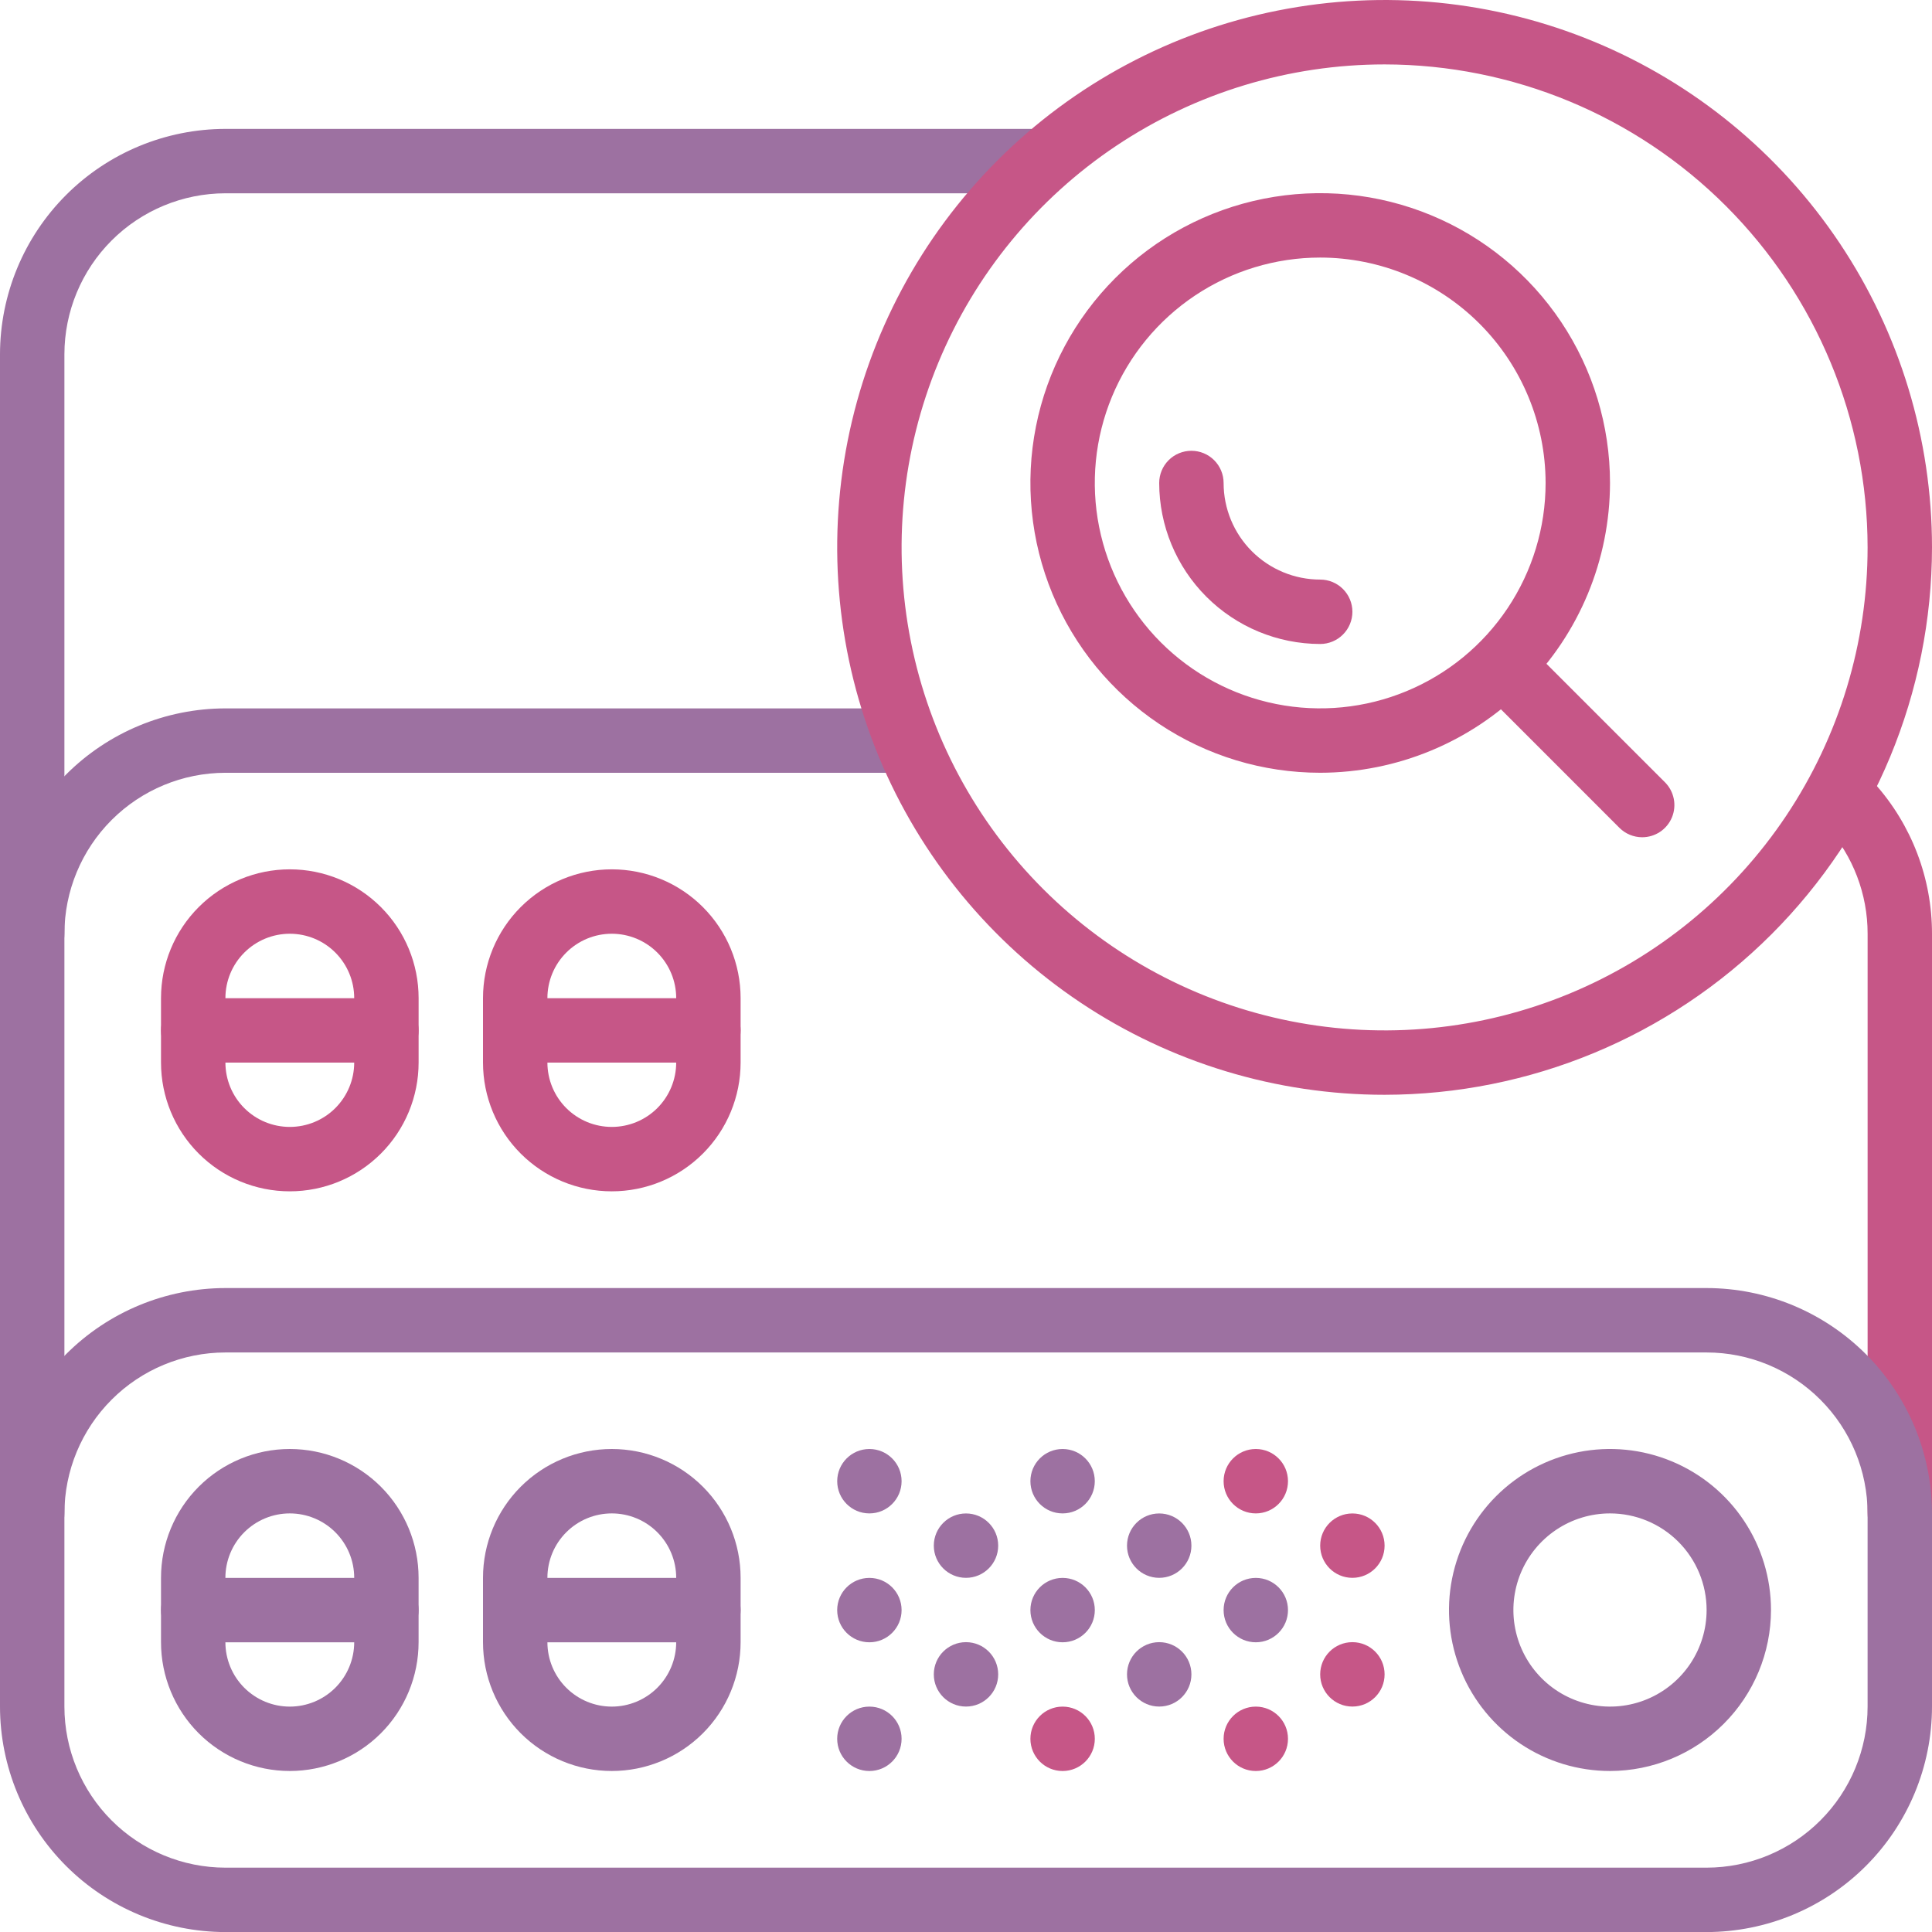 <svg width="89" height="89" viewBox="0 0 89 89" fill="none" xmlns="http://www.w3.org/2000/svg">
<g clip-path="url(#clip0_635_947)">
<path d="M1.483 71.2C1.09 71.2 0.713 71.043 0.434 70.765C0.156 70.487 0 70.11 0 69.716V43.016C0.003 40.263 1.098 37.624 3.045 35.678C4.991 33.731 7.63 32.636 10.383 32.633H41.533C41.927 32.633 42.304 32.789 42.582 33.067C42.86 33.345 43.017 33.723 43.017 34.116C43.017 34.51 42.86 34.887 42.582 35.165C42.304 35.443 41.927 35.599 41.533 35.599H10.383C8.417 35.602 6.532 36.384 5.142 37.774C3.751 39.165 2.969 41.05 2.967 43.016V69.716C2.967 70.11 2.81 70.487 2.532 70.765C2.254 71.043 1.877 71.2 1.483 71.2Z" fill="#9D71A1"/>
<path d="M87.517 71.196C87.124 71.196 86.746 71.04 86.468 70.762C86.19 70.484 86.034 70.106 86.034 69.713V43.013C86.035 41.188 85.362 39.428 84.145 38.069C84.013 37.924 83.911 37.755 83.845 37.57C83.779 37.386 83.75 37.19 83.76 36.994C83.77 36.799 83.818 36.607 83.903 36.43C83.987 36.253 84.106 36.095 84.252 35.964C84.398 35.833 84.568 35.733 84.753 35.669C84.938 35.604 85.134 35.577 85.33 35.589C85.525 35.6 85.717 35.651 85.893 35.737C86.069 35.823 86.226 35.943 86.355 36.09C88.06 37.993 89.002 40.458 89 43.013V69.713C89 70.106 88.844 70.484 88.566 70.762C88.288 71.04 87.91 71.196 87.517 71.196Z" fill="#C65687"/>
<path d="M13.35 54.88C11.777 54.88 10.268 54.255 9.155 53.142C8.042 52.03 7.417 50.52 7.417 48.947V45.98C7.417 44.407 8.042 42.897 9.155 41.785C10.268 40.672 11.777 40.047 13.35 40.047C14.924 40.047 16.433 40.672 17.546 41.785C18.659 42.897 19.284 44.407 19.284 45.98V48.947C19.284 50.52 18.659 52.03 17.546 53.142C16.433 54.255 14.924 54.88 13.35 54.88ZM13.35 43.014C12.563 43.014 11.809 43.326 11.253 43.883C10.696 44.439 10.384 45.193 10.384 45.98V48.947C10.384 49.734 10.696 50.488 11.253 51.045C11.809 51.601 12.563 51.913 13.35 51.913C14.137 51.913 14.892 51.601 15.448 51.045C16.004 50.488 16.317 49.734 16.317 48.947V45.98C16.317 45.193 16.004 44.439 15.448 43.883C14.892 43.326 14.137 43.014 13.35 43.014Z" fill="#C65687"/>
<path d="M17.8 48.951H8.9C8.507 48.951 8.13 48.795 7.851 48.517C7.573 48.238 7.417 47.861 7.417 47.468C7.417 47.074 7.573 46.697 7.851 46.419C8.13 46.141 8.507 45.984 8.9 45.984H17.8C18.194 45.984 18.571 46.141 18.849 46.419C19.127 46.697 19.284 47.074 19.284 47.468C19.284 47.861 19.127 48.238 18.849 48.517C18.571 48.795 18.194 48.951 17.8 48.951Z" fill="#C65687"/>
<path d="M28.183 54.88C26.61 54.88 25.101 54.255 23.988 53.142C22.875 52.03 22.25 50.52 22.25 48.947V45.98C22.25 44.407 22.875 42.897 23.988 41.785C25.101 40.672 26.61 40.047 28.183 40.047C29.757 40.047 31.266 40.672 32.379 41.785C33.492 42.897 34.117 44.407 34.117 45.98V48.947C34.117 50.52 33.492 52.03 32.379 53.142C31.266 54.255 29.757 54.88 28.183 54.88ZM28.183 43.014C27.396 43.014 26.642 43.326 26.086 43.883C25.529 44.439 25.217 45.193 25.217 45.98V48.947C25.217 49.734 25.529 50.488 26.086 51.045C26.642 51.601 27.396 51.913 28.183 51.913C28.97 51.913 29.725 51.601 30.281 51.045C30.837 50.488 31.15 49.734 31.15 48.947V45.98C31.15 45.193 30.837 44.439 30.281 43.883C29.725 43.326 28.97 43.014 28.183 43.014Z" fill="#C65687"/>
<path d="M32.633 48.951H23.733C23.34 48.951 22.963 48.795 22.684 48.517C22.406 48.238 22.25 47.861 22.25 47.468C22.25 47.074 22.406 46.697 22.684 46.419C22.963 46.141 23.34 45.984 23.733 45.984H32.633C33.027 45.984 33.404 46.141 33.682 46.419C33.96 46.697 34.117 47.074 34.117 47.468C34.117 47.861 33.96 48.238 33.682 48.517C33.404 48.795 33.027 48.951 32.633 48.951Z" fill="#C65687"/>
<path d="M78.617 89.003H10.383C7.63 88.999 4.991 87.904 3.045 85.958C1.098 84.011 0.003 81.372 0 78.619L0 69.719C0.003 66.966 1.098 64.327 3.045 62.381C4.991 60.434 7.63 59.339 10.383 59.336H78.617C81.37 59.339 84.009 60.434 85.955 62.381C87.902 64.327 88.997 66.966 89 69.719V78.619C88.997 81.372 87.902 84.011 85.955 85.958C84.009 87.904 81.37 88.999 78.617 89.003ZM10.383 62.303C8.417 62.305 6.532 63.087 5.142 64.478C3.751 65.868 2.969 67.753 2.967 69.719V78.619C2.969 80.586 3.751 82.471 5.142 83.861C6.532 85.251 8.417 86.034 10.383 86.036H78.617C80.583 86.034 82.468 85.251 83.858 83.861C85.249 82.471 86.031 80.586 86.033 78.619V69.719C86.031 67.753 85.249 65.868 83.858 64.478C82.468 63.087 80.583 62.305 78.617 62.303H10.383Z" fill="#9D71A1"/>
<path d="M13.35 81.583C11.776 81.583 10.267 80.958 9.154 79.846C8.042 78.733 7.417 77.224 7.417 75.65V72.683C7.417 71.11 8.042 69.601 9.154 68.488C10.267 67.375 11.776 66.75 13.35 66.75C14.924 66.75 16.433 67.375 17.546 68.488C18.658 69.601 19.283 71.11 19.283 72.683V75.65C19.283 77.224 18.658 78.733 17.546 79.846C16.433 80.958 14.924 81.583 13.35 81.583ZM13.35 69.717C12.563 69.717 11.809 70.029 11.252 70.586C10.696 71.142 10.383 71.897 10.383 72.683V75.65C10.383 76.437 10.696 77.191 11.252 77.748C11.809 78.304 12.563 78.617 13.35 78.617C14.137 78.617 14.891 78.304 15.448 77.748C16.004 77.191 16.317 76.437 16.317 75.65V72.683C16.317 71.897 16.004 71.142 15.448 70.586C14.891 70.029 14.137 69.717 13.35 69.717Z" fill="#9D71A1"/>
<path d="M17.8 75.654H8.9C8.507 75.654 8.13 75.498 7.851 75.22C7.573 74.942 7.417 74.564 7.417 74.171C7.417 73.777 7.573 73.4 7.851 73.122C8.13 72.844 8.507 72.688 8.9 72.688H17.8C18.194 72.688 18.571 72.844 18.849 73.122C19.127 73.4 19.284 73.777 19.284 74.171C19.284 74.564 19.127 74.942 18.849 75.22C18.571 75.498 18.194 75.654 17.8 75.654Z" fill="#9D71A1"/>
<path d="M28.183 81.583C26.61 81.583 25.101 80.958 23.988 79.846C22.875 78.733 22.25 77.224 22.25 75.65V72.683C22.25 71.11 22.875 69.601 23.988 68.488C25.101 67.375 26.61 66.75 28.183 66.75C29.757 66.75 31.266 67.375 32.379 68.488C33.492 69.601 34.117 71.11 34.117 72.683V75.65C34.117 77.224 33.492 78.733 32.379 79.846C31.266 80.958 29.757 81.583 28.183 81.583ZM28.183 69.717C27.396 69.717 26.642 70.029 26.086 70.586C25.529 71.142 25.217 71.897 25.217 72.683V75.65C25.217 76.437 25.529 77.191 26.086 77.748C26.642 78.304 27.396 78.617 28.183 78.617C28.97 78.617 29.725 78.304 30.281 77.748C30.837 77.191 31.15 76.437 31.15 75.65V72.683C31.15 71.897 30.837 71.142 30.281 70.586C29.725 70.029 28.97 69.717 28.183 69.717Z" fill="#9D71A1"/>
<path d="M32.633 75.654H23.733C23.34 75.654 22.963 75.498 22.684 75.22C22.406 74.942 22.25 74.564 22.25 74.171C22.25 73.777 22.406 73.4 22.684 73.122C22.963 72.844 23.34 72.688 23.733 72.688H32.633C33.027 72.688 33.404 72.844 33.682 73.122C33.96 73.4 34.117 73.777 34.117 74.171C34.117 74.564 33.96 74.942 33.682 75.22C33.404 75.498 33.027 75.654 32.633 75.654Z" fill="#9D71A1"/>
<path d="M40.05 69.717C40.869 69.717 41.533 69.053 41.533 68.233C41.533 67.414 40.869 66.75 40.05 66.75C39.231 66.75 38.567 67.414 38.567 68.233C38.567 69.053 39.231 69.717 40.05 69.717Z" fill="#9D71A1"/>
<path d="M40.05 75.654C40.869 75.654 41.533 74.99 41.533 74.171C41.533 73.352 40.869 72.688 40.05 72.688C39.23 72.688 38.566 73.352 38.566 74.171C38.566 74.99 39.23 75.654 40.05 75.654Z" fill="#9D71A1"/>
<path d="M40.05 81.584C40.869 81.584 41.533 80.92 41.533 80.1C41.533 79.281 40.869 78.617 40.05 78.617C39.23 78.617 38.566 79.281 38.566 80.1C38.566 80.92 39.23 81.584 40.05 81.584Z" fill="#9D71A1"/>
<path d="M44.5 78.615C45.319 78.615 45.983 77.951 45.983 77.132C45.983 76.312 45.319 75.648 44.5 75.648C43.681 75.648 43.017 76.312 43.017 77.132C43.017 77.951 43.681 78.615 44.5 78.615Z" fill="#9D71A1"/>
<path d="M44.5 72.685C45.319 72.685 45.983 72.021 45.983 71.202C45.983 70.383 45.319 69.719 44.5 69.719C43.681 69.719 43.017 70.383 43.017 71.202C43.017 72.021 43.681 72.685 44.5 72.685Z" fill="#9D71A1"/>
<path d="M48.95 69.717C49.769 69.717 50.433 69.053 50.433 68.233C50.433 67.414 49.769 66.75 48.95 66.75C48.131 66.75 47.467 67.414 47.467 68.233C47.467 69.053 48.131 69.717 48.95 69.717Z" fill="#9D71A1"/>
<path d="M48.95 75.654C49.769 75.654 50.434 74.99 50.434 74.171C50.434 73.352 49.769 72.688 48.95 72.688C48.131 72.688 47.467 73.352 47.467 74.171C47.467 74.99 48.131 75.654 48.95 75.654Z" fill="#9D71A1"/>
<path d="M48.95 81.584C49.769 81.584 50.434 80.92 50.434 80.1C50.434 79.281 49.769 78.617 48.95 78.617C48.131 78.617 47.467 79.281 47.467 80.1C47.467 80.92 48.131 81.584 48.95 81.584Z" fill="#C65687"/>
<path d="M53.4 78.615C54.219 78.615 54.884 77.951 54.884 77.132C54.884 76.312 54.219 75.648 53.4 75.648C52.581 75.648 51.917 76.312 51.917 77.132C51.917 77.951 52.581 78.615 53.4 78.615Z" fill="#9D71A1"/>
<path d="M53.4 72.685C54.219 72.685 54.884 72.021 54.884 71.202C54.884 70.383 54.219 69.719 53.4 69.719C52.581 69.719 51.917 70.383 51.917 71.202C51.917 72.021 52.581 72.685 53.4 72.685Z" fill="#9D71A1"/>
<path d="M57.85 69.717C58.669 69.717 59.333 69.053 59.333 68.233C59.333 67.414 58.669 66.75 57.85 66.75C57.031 66.75 56.367 67.414 56.367 68.233C56.367 69.053 57.031 69.717 57.85 69.717Z" fill="#C65687"/>
<path d="M57.85 75.654C58.669 75.654 59.333 74.99 59.333 74.171C59.333 73.352 58.669 72.688 57.85 72.688C57.031 72.688 56.367 73.352 56.367 74.171C56.367 74.99 57.031 75.654 57.85 75.654Z" fill="#9D71A1"/>
<path d="M57.85 81.584C58.669 81.584 59.333 80.92 59.333 80.1C59.333 79.281 58.669 78.617 57.85 78.617C57.031 78.617 56.367 79.281 56.367 80.1C56.367 80.92 57.031 81.584 57.85 81.584Z" fill="#C65687"/>
<path d="M62.3 78.615C63.119 78.615 63.783 77.951 63.783 77.132C63.783 76.312 63.119 75.648 62.3 75.648C61.48 75.648 60.816 76.312 60.816 77.132C60.816 77.951 61.48 78.615 62.3 78.615Z" fill="#C65687"/>
<path d="M62.3 72.685C63.119 72.685 63.783 72.021 63.783 71.202C63.783 70.383 63.119 69.719 62.3 69.719C61.48 69.719 60.816 70.383 60.816 71.202C60.816 72.021 61.48 72.685 62.3 72.685Z" fill="#C65687"/>
<path d="M74.167 81.583C72.7 81.583 71.266 81.148 70.046 80.333C68.826 79.518 67.876 78.36 67.315 77.005C66.753 75.65 66.606 74.158 66.892 72.72C67.179 71.281 67.885 69.96 68.922 68.922C69.96 67.885 71.281 67.179 72.72 66.892C74.158 66.606 75.65 66.753 77.005 67.315C78.36 67.876 79.518 68.826 80.333 70.046C81.148 71.266 81.583 72.7 81.583 74.167C81.581 76.133 80.799 78.018 79.408 79.408C78.018 80.799 76.133 81.581 74.167 81.583ZM74.167 69.717C73.287 69.717 72.426 69.978 71.694 70.467C70.963 70.956 70.392 71.651 70.055 72.464C69.719 73.277 69.63 74.172 69.802 75.035C69.974 75.898 70.398 76.691 71.02 77.313C71.642 77.936 72.435 78.359 73.299 78.531C74.162 78.703 75.056 78.615 75.87 78.278C76.683 77.941 77.378 77.371 77.867 76.639C78.356 75.907 78.617 75.047 78.617 74.167C78.617 72.987 78.148 71.855 77.313 71.02C76.479 70.186 75.347 69.717 74.167 69.717Z" fill="#9D71A1"/>
<path d="M1.483 44.504C1.09 44.504 0.713 44.348 0.434 44.07C0.156 43.791 0 43.414 0 43.021V16.321C0.003 13.568 1.098 10.929 3.045 8.982C4.991 7.036 7.63 5.941 10.383 5.938H47.467C47.86 5.938 48.237 6.094 48.516 6.372C48.794 6.65 48.95 7.027 48.95 7.421C48.95 7.814 48.794 8.192 48.516 8.47C48.237 8.748 47.86 8.904 47.467 8.904H10.383C8.417 8.907 6.532 9.689 5.142 11.079C3.751 12.469 2.969 14.354 2.967 16.321V43.021C2.967 43.414 2.81 43.791 2.532 44.07C2.254 44.348 1.877 44.504 1.483 44.504Z" fill="#9D71A1"/>
<path d="M63.783 50.433C58.796 50.433 53.921 48.954 49.774 46.184C45.627 43.413 42.395 39.474 40.486 34.867C38.578 30.259 38.078 25.189 39.051 20.297C40.024 15.406 42.426 10.912 45.953 7.386C49.479 3.859 53.972 1.458 58.864 0.485C63.755 -0.488 68.826 0.011 73.433 1.92C78.041 3.828 81.979 7.06 84.75 11.207C87.521 15.354 89 20.229 89 25.217C88.993 31.902 86.333 38.312 81.606 43.039C76.879 47.767 70.469 50.426 63.783 50.433ZM63.783 2.967C59.383 2.967 55.081 4.272 51.422 6.716C47.763 9.161 44.911 12.636 43.227 16.702C41.543 20.768 41.102 25.241 41.961 29.557C42.819 33.873 44.938 37.838 48.05 40.95C51.162 44.062 55.127 46.181 59.443 47.039C63.759 47.898 68.232 47.457 72.298 45.773C76.364 44.089 79.839 41.237 82.284 37.578C84.728 33.919 86.033 29.617 86.033 25.217C86.027 19.318 83.68 13.662 79.509 9.491C75.338 5.32 69.682 2.973 63.783 2.967Z" fill="#C65687"/>
<path d="M60.817 35.598C58.176 35.598 55.595 34.816 53.4 33.349C51.205 31.882 49.493 29.797 48.483 27.357C47.473 24.918 47.208 22.234 47.723 19.644C48.238 17.054 49.51 14.676 51.377 12.809C53.244 10.941 55.623 9.67 58.212 9.155C60.802 8.64 63.486 8.904 65.926 9.915C68.365 10.925 70.45 12.636 71.917 14.832C73.384 17.027 74.167 19.608 74.167 22.248C74.162 25.788 72.755 29.181 70.252 31.683C67.749 34.186 64.356 35.594 60.817 35.598ZM60.817 11.865C58.763 11.865 56.756 12.474 55.048 13.615C53.341 14.756 52.01 16.378 51.224 18.275C50.438 20.172 50.232 22.26 50.633 24.274C51.034 26.288 52.023 28.138 53.475 29.591C54.927 31.043 56.777 32.032 58.791 32.432C60.805 32.833 62.893 32.627 64.79 31.841C66.688 31.055 68.309 29.725 69.45 28.017C70.591 26.31 71.2 24.302 71.2 22.248C71.197 19.496 70.102 16.856 68.156 14.91C66.209 12.963 63.57 11.868 60.817 11.865Z" fill="#C65687"/>
<path d="M75.65 38.569C75.257 38.569 74.879 38.413 74.601 38.135L68.668 32.201C68.398 31.922 68.248 31.547 68.251 31.158C68.255 30.769 68.411 30.397 68.686 30.122C68.961 29.847 69.333 29.691 69.722 29.688C70.111 29.684 70.486 29.834 70.765 30.104L76.699 36.037C76.906 36.245 77.047 36.509 77.104 36.797C77.162 37.084 77.132 37.383 77.02 37.654C76.908 37.925 76.718 38.156 76.474 38.319C76.23 38.482 75.943 38.569 75.65 38.569Z" fill="#C65687"/>
<path d="M60.817 29.666C58.85 29.663 56.965 28.881 55.575 27.491C54.184 26.1 53.402 24.215 53.4 22.249C53.4 21.856 53.556 21.478 53.834 21.2C54.112 20.922 54.49 20.766 54.883 20.766C55.277 20.766 55.654 20.922 55.932 21.2C56.21 21.478 56.367 21.856 56.367 22.249C56.367 23.429 56.835 24.561 57.67 25.396C58.505 26.23 59.636 26.699 60.817 26.699C61.21 26.699 61.587 26.855 61.865 27.133C62.144 27.412 62.3 27.789 62.3 28.182C62.3 28.576 62.144 28.953 61.865 29.231C61.587 29.509 61.21 29.666 60.817 29.666Z" fill="#C65687"/>
</g>
<defs>
<clipPath id="clip0_635_947">
<rect width="89" height="89" fill="white"/>
</clipPath>
</defs>
</svg>

